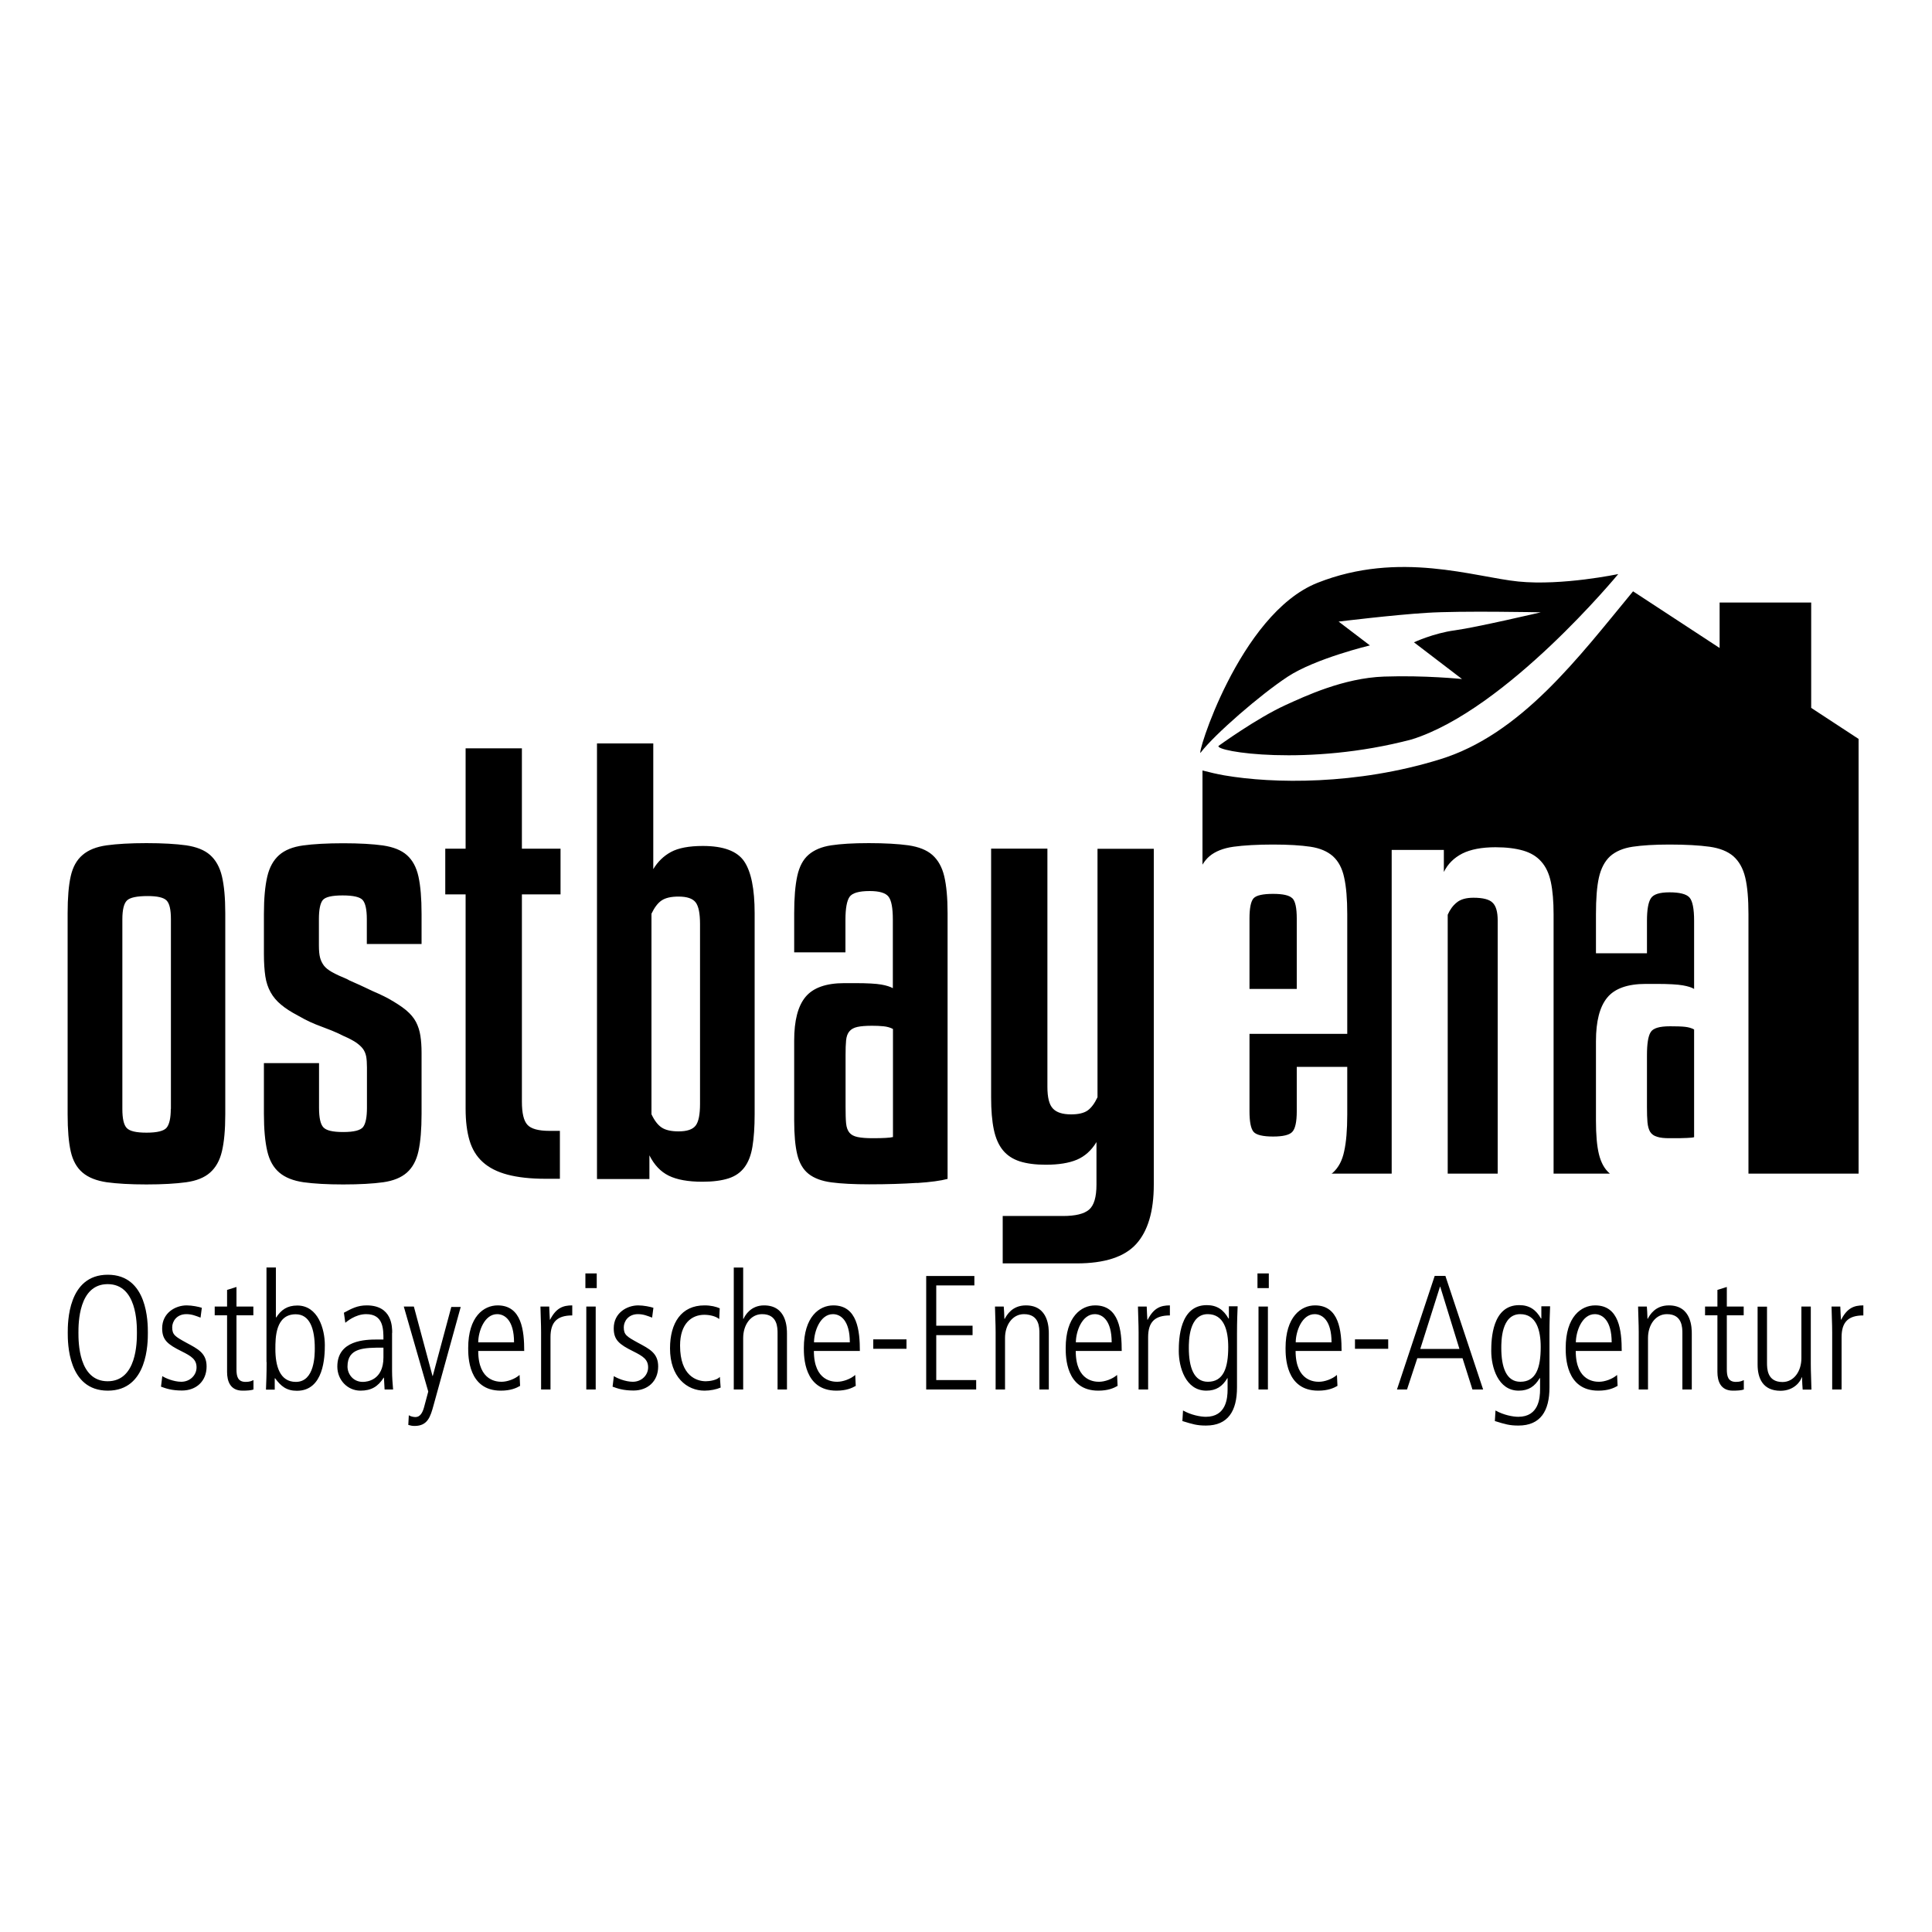 <?xml version="1.0" encoding="UTF-8"?><svg id="Ebene_1" xmlns="http://www.w3.org/2000/svg" xmlns:xlink="http://www.w3.org/1999/xlink" viewBox="0 0 150 150"><defs><style>.cls-1{fill:none;}</style><clipPath id="clippath"><rect class="cls-1" x="23.85" y="-230.82" width="413.91" height="292.67"/></clipPath></defs><path class="cls-1" d="M140.62,54.96v-8.18h-7.11v3.54l-6.73-4.4c-4.23,5.11-8.68,11.1-15.01,13.05-6.47,1.99-12.92,1.88-16.71,1.23-.56-.1-1.14-.22-1.7-.37v31.29h50.94v-33.74l-3.68-2.41Z"/><path d="M100.33,69.74c-.23-.23-.72-.34-1.49-.34s-1.3.11-1.51.34c-.21.23-.32.75-.32,1.58v5.46h3.67v-5.46c0-.82-.11-1.35-.34-1.58Z"/><path d="M115.89,70.09c.26.25.39.71.39,1.36v19.67h-3.88v-20.1c.17-.39.4-.71.7-.95.3-.25.73-.37,1.3-.37.74,0,1.24.13,1.49.39Z"/><path d="M130.81,79.72c.28.03.53.1.72.21v8.36c-.08.03-.27.05-.55.06-.28.02-.74.02-1.36.02-.4,0-.72-.03-.96-.11-.24-.07-.42-.19-.54-.38-.11-.18-.18-.43-.21-.74-.03-.32-.04-.71-.04-1.2v-4c0-.89.09-1.48.28-1.79.18-.32.68-.47,1.51-.47.48,0,.87.01,1.15.04Z"/><path d="M144.3,57.37v33.75h-8.55v-20.14c0-1.19-.08-2.14-.25-2.85-.17-.71-.48-1.26-.92-1.65-.44-.38-1.06-.63-1.85-.74-.8-.11-1.84-.17-3.11-.17-1.17,0-2.12.06-2.86.17-.74.11-1.32.36-1.75.74-.42.39-.71.94-.87,1.65-.16.71-.23,1.66-.23,2.85v3.03h3.96v-2.52c0-.85.1-1.43.3-1.74.2-.32.68-.47,1.45-.47s1.31.13,1.55.4c.24.27.36.88.36,1.81v5.29c-.19-.12-.49-.21-.89-.28s-1.08-.11-2.05-.11h-.81c-1.42,0-2.42.36-3,1.07-.58.71-.87,1.83-.87,3.37v6.18c0,1.08.07,1.94.23,2.6.16.65.43,1.15.83,1.49,0,.01.02.02.03.02h-4.38v-20.14c0-.99-.07-1.82-.21-2.49-.14-.67-.39-1.2-.75-1.6-.35-.4-.82-.68-1.4-.85-.59-.17-1.3-.26-2.15-.26-1.08,0-1.94.17-2.58.49-.64.33-1.12.8-1.43,1.43v-1.71h-4.05v25.13h-4.67s.08-.05.11-.08c.43-.39.72-.93.87-1.65.16-.71.24-1.66.24-2.85v-3.71h-3.92v3.45c0,.83-.12,1.36-.35,1.6-.22.24-.72.36-1.49.36s-1.3-.12-1.51-.36-.32-.77-.32-1.6v-6.01h7.59v-9.29c0-1.19-.08-2.14-.24-2.85-.15-.71-.44-1.26-.87-1.65-.43-.38-1.01-.63-1.75-.74-.74-.11-1.7-.17-2.9-.17s-2.27.06-3.07.17c-.79.11-1.42.36-1.87.74-.21.18-.39.4-.54.65v-7.31c.57.15,1.14.28,1.7.38,3.79.65,10.25.76,16.72-1.24,6.33-1.94,10.78-7.93,15.01-13.05l6.72,4.4v-3.53h7.11v8.18l3.68,2.41Z"/><path d="M93.23,58.43c-.45.59,2.95-10.76,9.06-13.18,6.36-2.52,12.19-.44,15.6-.1,3.41.34,7.75-.58,7.75-.58,0,0-8.67,10.54-16.04,12.84-8.07,2.13-15.32.94-14.99.5,0,0,2.95-2.14,5.18-3.16,1.52-.69,4.51-2.11,7.67-2.22,3.15-.11,6.05.19,6.05.19l-3.73-2.85s1.52-.71,3.17-.93c1.64-.22,6.68-1.4,6.68-1.4,0,0-6.22-.13-8.85.04-2.62.16-6.85.68-6.85.68l2.43,1.85s-4.22,1.01-6.37,2.42c-2.15,1.41-5.7,4.5-6.76,5.89"/><path d="M5.26,103.47c0,.77,0,4.5,3.11,4.5s3.11-3.73,3.11-4.5,0-4.5-3.11-4.5-3.11,3.73-3.11,4.5M6.09,103.47c0-.69,0-3.77,2.27-3.77s2.27,3.07,2.27,3.77,0,3.77-2.27,3.77-2.27-3.07-2.27-3.77M15.68,101.54c-.24-.08-.76-.19-1.19-.19-.86,0-1.9.57-1.9,1.78,0,.91.43,1.25,1.52,1.79.76.38,1.15.63,1.15,1.25,0,.58-.49,1.11-1.19,1.11-.59,0-1.25-.29-1.47-.44l-.1.82c.38.14.83.3,1.63.3,1.09,0,1.91-.71,1.91-1.87,0-1.04-.68-1.36-1.57-1.84-.87-.48-1.1-.61-1.1-1.2,0-.45.34-1.02,1.1-1.02.42,0,.73.13,1.1.27l.1-.76ZM17.63,100.15v1.29h-.96v.68h.96v4.4c0,.72.25,1.45,1.2,1.45.34,0,.67-.02.85-.09v-.73c-.14.06-.27.14-.61.14-.62,0-.71-.45-.71-.97v-4.2h1.31v-.68h-1.31v-1.52l-.73.23ZM20.7,105.75c0,1.01-.03,1.58-.05,2.14h.68v-.88h.03c.45.61.88.97,1.69.97,2.1,0,2.17-2.65,2.17-3.55,0-1.23-.52-3.07-2.14-3.07-.77,0-1.25.33-1.63.92h-.03v-3.87h-.73v7.34ZM24.44,104.66c0,.53,0,2.63-1.47,2.63-1.25,0-1.59-1.24-1.59-2.55,0-.86,0-2.7,1.58-2.7,1.1,0,1.48,1.14,1.48,2.63M30.45,103.49c0-.47,0-2.14-1.98-2.14-.71,0-1.16.24-1.77.57l.11.78c.08-.06.76-.67,1.62-.67,1.34,0,1.34,1.16,1.34,1.97h-.47c-.92,0-3.11.04-3.11,2.1,0,1.05.8,1.87,1.79,1.87.83,0,1.36-.3,1.81-1.01h.02l.05.92h.66c-.04-.48-.08-.96-.08-1.44v-2.96ZM29.77,105.39c0,1.76-1.26,1.9-1.6,1.9-.78,0-1.19-.64-1.19-1.19,0-1.47,1.28-1.47,2.79-1.47v.76ZM32.13,101.44h-.78l1.9,6.6-.33,1.23c-.11.4-.3.75-.66.75-.16,0-.39-.05-.52-.14l-.04.75c.18.05.29.08.49.08,1.02,0,1.23-.73,1.47-1.6l2.11-7.64h-.73l-1.44,5.36h-.02l-1.44-5.36ZM40.7,104.9c0-1.57-.19-3.55-2.06-3.55-1.09,0-2.29.88-2.29,3.31,0,.64,0,3.31,2.53,3.31.77,0,1.2-.2,1.5-.37l-.04-.85c-.37.33-.97.53-1.39.53-.29,0-1.82,0-1.82-2.39h3.56ZM37.13,104.22c0-.83.47-2.19,1.47-2.19.59,0,1.31.48,1.31,2.19h-2.78ZM42.01,107.88h.73v-4.06c0-1.19.53-1.69,1.69-1.69v-.78c-.71,0-1.25.19-1.72,1.11h-.02c-.01-.27-.04-.64-.05-1.02h-.68c.01.67.05,1.33.05,2v4.45ZM45.52,107.88h.73v-6.44h-.73v6.44ZM45.45,100.01h.88v-1.14h-.88v1.14ZM50.74,101.54c-.24-.08-.76-.19-1.19-.19-.86,0-1.9.57-1.9,1.78,0,.91.43,1.25,1.52,1.79.76.38,1.15.63,1.15,1.25,0,.58-.49,1.11-1.19,1.11-.59,0-1.25-.29-1.47-.44l-.1.82c.38.14.83.3,1.63.3,1.09,0,1.91-.71,1.91-1.87,0-1.04-.68-1.36-1.57-1.84-.87-.48-1.1-.61-1.1-1.2,0-.45.34-1.02,1.1-1.02.42,0,.73.13,1.1.27l.1-.76ZM55.89,101.58c-.3-.13-.68-.23-1.2-.23-1.79,0-2.67,1.36-2.67,3.34,0,2.22,1.3,3.28,2.68,3.28.45,0,.93-.1,1.25-.24l-.06-.83c-.21.25-.8.34-1.09.34-.7,0-2-.4-2-2.77,0-1.71.9-2.39,1.88-2.39.38,0,.87.09,1.16.33l.04-.83ZM56.97,107.88h.73v-4c0-1,.57-1.85,1.47-1.85,1.2,0,1.2,1.06,1.2,1.5v4.35h.73v-4.32c0-.43,0-2.21-1.78-2.21-1.02,0-1.47.76-1.59,1.04h-.03v-3.98h-.73v9.48ZM66.76,104.9c0-1.57-.19-3.55-2.06-3.55-1.09,0-2.29.88-2.29,3.31,0,.64,0,3.31,2.53,3.31.77,0,1.2-.2,1.5-.37l-.04-.85c-.37.33-.97.53-1.39.53-.29,0-1.82,0-1.82-2.39h3.56ZM63.2,104.22c0-.83.47-2.19,1.47-2.19.59,0,1.31.48,1.31,2.19h-2.78ZM67.8,104.72h2.58v-.73h-2.58v.73ZM71.91,107.88h3.88v-.73h-3.1v-3.49h2.82v-.73h-2.82v-3.13h2.96v-.73h-3.74v8.82ZM77.3,107.88h.73v-4c0-1,.57-1.85,1.47-1.85,1.2,0,1.2,1.06,1.2,1.5v4.35h.73v-4.32c0-.43,0-2.21-1.78-2.21-1.07,0-1.49.76-1.64,1.04h-.03c-.01-.47-.03-.66-.05-.95h-.68c.01.67.05,1.33.05,2v4.45ZM87.09,104.9c0-1.57-.19-3.55-2.06-3.55-1.09,0-2.29.88-2.29,3.31,0,.64,0,3.31,2.53,3.31.77,0,1.2-.2,1.5-.37l-.04-.85c-.37.33-.97.53-1.39.53-.29,0-1.82,0-1.82-2.39h3.56ZM83.53,104.22c0-.83.47-2.19,1.47-2.19.59,0,1.31.48,1.31,2.19h-2.78ZM88.41,107.88h.73v-4.06c0-1.19.53-1.69,1.69-1.69v-.78c-.71,0-1.25.19-1.72,1.11h-.03c-.01-.27-.04-.64-.05-1.02h-.68c.01.67.05,1.33.05,2v4.45ZM91.52,104.9c0,1.23.52,3.07,2.14,3.07.77,0,1.25-.33,1.63-.97h.02v.88c0,.66-.1,2.12-1.69,2.12-.42,0-1.15-.14-1.77-.49l-.05.82c.81.25,1.14.35,1.83.35,1.72,0,2.41-1.14,2.41-2.96v-4.16c0-1.01.03-1.58.05-2.14h-.68v.95h-.03c-.38-.67-.88-1.04-1.69-1.04-2.1,0-2.17,2.65-2.17,3.55M92.3,104.66c0-.53,0-2.63,1.47-2.63,1.25,0,1.59,1.24,1.59,2.55,0,1.63-.37,2.7-1.58,2.7-1.1,0-1.48-1.14-1.48-2.63M97.71,107.88h.73v-6.44h-.73v6.44ZM97.63,100.01h.88v-1.14h-.88v1.14ZM104.16,104.9c0-1.57-.19-3.55-2.06-3.55-1.09,0-2.29.88-2.29,3.31,0,.64,0,3.31,2.53,3.31.77,0,1.2-.2,1.5-.37l-.04-.85c-.37.33-.97.53-1.39.53-.29,0-1.82,0-1.82-2.39h3.56ZM100.6,104.22c0-.83.47-2.19,1.47-2.19.59,0,1.31.48,1.31,2.19h-2.78ZM105.2,104.72h2.58v-.73h-2.58v.73ZM108.46,107.88h.78l.8-2.43h3.51l.77,2.43h.83l-2.93-8.82h-.83l-2.93,8.82ZM111.8,99.9h.02l1.49,4.83h-3.04l1.53-4.83ZM115.78,104.9c0,1.23.52,3.07,2.13,3.07.77,0,1.25-.33,1.63-.97h.03v.88c0,.66-.1,2.12-1.69,2.12-.42,0-1.15-.14-1.77-.49l-.05.82c.81.25,1.14.35,1.83.35,1.72,0,2.41-1.14,2.41-2.96v-4.16c0-1.01.03-1.58.05-2.14h-.68v.95h-.03c-.38-.67-.88-1.04-1.69-1.04-2.1,0-2.17,2.65-2.17,3.55M116.56,104.66c0-.53,0-2.63,1.47-2.63,1.25,0,1.59,1.24,1.59,2.55,0,1.63-.37,2.7-1.58,2.7-1.1,0-1.48-1.14-1.48-2.63M125.91,104.9c0-1.57-.19-3.55-2.06-3.55-1.09,0-2.29.88-2.29,3.31,0,.64,0,3.31,2.53,3.31.77,0,1.2-.2,1.5-.37l-.04-.85c-.37.33-.97.53-1.39.53-.29,0-1.82,0-1.82-2.39h3.56ZM122.35,104.22c0-.83.47-2.19,1.47-2.19.59,0,1.31.48,1.31,2.19h-2.78ZM127.22,107.88h.73v-4c0-1,.57-1.85,1.47-1.85,1.2,0,1.2,1.06,1.2,1.5v4.35h.73v-4.32c0-.43,0-2.21-1.78-2.21-1.07,0-1.49.76-1.64,1.04h-.02c-.01-.47-.03-.66-.05-.95h-.68c.01.67.05,1.33.05,2v4.45ZM133.34,100.15v1.29h-.96v.68h.96v4.4c0,.72.25,1.45,1.2,1.45.34,0,.67-.02.85-.09v-.73c-.14.06-.27.14-.61.14-.62,0-.71-.45-.71-.97v-4.2h1.31v-.68h-1.31v-1.52l-.73.23ZM140.59,101.44h-.73v4.01c0,1-.57,1.85-1.47,1.85-1.2,0-1.2-1.06-1.2-1.5v-4.35h-.73v4.5c0,1.02.38,2.03,1.78,2.03,1.07,0,1.57-.76,1.64-1.04h.03c.01.47.03.66.05.95h.68c-.01-.67-.05-1.33-.05-2v-4.45ZM142.25,107.88h.73v-4.06c0-1.19.53-1.69,1.69-1.69v-.78c-.71,0-1.25.19-1.72,1.11h-.02c-.01-.27-.04-.64-.05-1.02h-.68c.01.67.05,1.33.05,2v4.45Z"/><path d="M85.21,85.19c-.23.49-.49.83-.77,1.03-.29.2-.71.3-1.28.3-.66,0-1.13-.15-1.41-.45-.29-.3-.43-.86-.43-1.69v-18.49h-4.37v19.31c0,1,.07,1.83.21,2.5.14.67.38,1.21.71,1.61.33.4.76.68,1.31.86.54.17,1.21.26,2.01.26,1,0,1.8-.13,2.42-.39.61-.26,1.12-.71,1.52-1.37v3.3c0,.97-.19,1.62-.58,1.95-.39.33-1.06.49-2.03.49h-4.67v3.68h5.74c2.17,0,3.71-.5,4.62-1.5.91-1,1.37-2.54,1.37-4.62v-26.07h-4.37v19.31ZM66.59,88.28c-.29-.06-.5-.17-.64-.34-.14-.17-.23-.41-.26-.73-.03-.31-.04-.74-.04-1.28v-4.02c0-.46.01-.83.04-1.13.03-.3.11-.54.26-.71.14-.17.35-.28.62-.34.27-.06.65-.09,1.13-.09.31,0,.61.01.9.04.28.03.53.1.73.21v8.39c-.23.06-.76.09-1.58.09-.49,0-.87-.03-1.16-.09M71.19,91.85c1.07-.07,1.86-.18,2.38-.32v-20.63c0-1.2-.09-2.15-.26-2.87-.17-.71-.48-1.26-.92-1.65-.44-.39-1.06-.63-1.86-.75-.8-.11-1.83-.17-3.08-.17s-2.17.06-2.91.17c-.74.11-1.33.36-1.76.73-.43.37-.72.92-.88,1.65-.16.73-.24,1.69-.24,2.89v3.04h3.98v-2.53c0-.88.11-1.48.32-1.78.21-.3.73-.45,1.56-.45.74,0,1.23.14,1.46.43.23.29.34.88.34,1.8v5.31c-.2-.11-.5-.21-.9-.28-.4-.07-1.08-.11-2.05-.11h-.81c-1.43,0-2.43.36-3.02,1.07-.59.71-.88,1.84-.88,3.38v6.21c0,1.11.08,2,.24,2.65.16.66.45,1.16.88,1.5.43.34,1.02.56,1.78.66.76.1,1.73.15,2.93.15,1.4,0,2.63-.04,3.7-.11M50.58,70.94c.23-.48.49-.83.79-1.03.3-.2.73-.3,1.31-.3.66,0,1.1.15,1.33.45.23.3.34.86.34,1.69v13.95c0,.83-.11,1.39-.34,1.69-.23.3-.67.45-1.33.45-.57,0-1.01-.1-1.31-.3-.3-.2-.56-.54-.79-1.03v-15.58ZM58.59,70.9c0-1.88-.27-3.22-.81-4.02-.54-.8-1.61-1.2-3.21-1.2-1.08,0-1.91.16-2.48.47-.57.31-1.03.76-1.37,1.33v-9.76h-4.37v33.82h4.07v-1.84c.37.74.87,1.27,1.5,1.58.63.31,1.5.47,2.61.47.83,0,1.5-.09,2.03-.26.53-.17.94-.46,1.24-.86.3-.4.51-.93.62-1.61.11-.67.17-1.5.17-2.5v-15.62ZM43.52,65.89h-3v-7.79h-4.37v7.79h-1.58v3.55h1.58v16.65c0,.94.1,1.76.3,2.44.2.68.54,1.25,1.03,1.69.48.44,1.13.77,1.93.98.8.21,1.78.32,2.95.32h1.11v-3.72h-.81c-.86,0-1.43-.16-1.71-.47-.29-.31-.43-.91-.43-1.8v-16.09h3v-3.55ZM32.73,73.3v-2.35c0-1.2-.08-2.16-.24-2.89-.16-.73-.46-1.28-.9-1.67-.44-.39-1.06-.63-1.86-.75-.8-.11-1.83-.17-3.08-.17s-2.33.06-3.12.17c-.8.11-1.42.36-1.86.75-.44.39-.75.94-.92,1.67-.17.73-.26,1.69-.26,2.89v3.12c0,.68.04,1.26.11,1.73.07.47.21.88.41,1.24.2.36.47.68.81.96.34.29.78.57,1.33.86.34.2.66.36.94.49.28.13.56.24.83.34.27.1.55.21.83.32.28.11.6.26.94.43.4.17.71.34.94.49.23.16.41.32.54.49.13.17.21.37.26.6.04.23.06.51.06.86v3.12c0,.74-.1,1.24-.3,1.5-.2.26-.71.39-1.54.39s-1.31-.12-1.54-.36c-.23-.24-.34-.75-.34-1.52v-3.47h-4.28v3.94c0,1.2.09,2.16.26,2.89.17.73.48,1.28.94,1.67.46.39,1.08.63,1.88.75.8.11,1.83.17,3.08.17s2.32-.06,3.1-.17c.78-.11,1.4-.36,1.84-.75.44-.39.74-.94.9-1.67.16-.73.24-1.69.24-2.89v-4.75c0-.48-.03-.92-.09-1.31-.06-.39-.17-.74-.34-1.07-.17-.33-.43-.63-.77-.92-.34-.28-.8-.58-1.37-.9-.2-.11-.46-.24-.79-.39-.33-.14-.66-.29-.98-.45-.33-.16-.63-.29-.9-.41-.27-.11-.45-.2-.54-.26-.49-.2-.87-.38-1.16-.54-.29-.16-.5-.33-.64-.51-.14-.19-.24-.39-.3-.62-.06-.23-.09-.54-.09-.94v-2.05c0-.74.1-1.23.3-1.48.2-.24.71-.36,1.54-.36s1.35.12,1.56.36c.21.24.32.74.32,1.48v1.93h4.24ZM13.26,86.09c0,.71-.11,1.2-.32,1.46-.21.26-.74.39-1.56.39s-1.31-.12-1.54-.36c-.23-.24-.34-.73-.34-1.48v-14.73c0-.74.12-1.23.36-1.46.24-.23.78-.34,1.61-.34.74,0,1.23.11,1.46.34.23.23.34.71.34,1.46v14.73ZM17.49,70.9c0-1.2-.09-2.15-.26-2.87-.17-.71-.48-1.26-.92-1.65-.44-.39-1.06-.63-1.86-.75-.8-.11-1.83-.17-3.08-.17s-2.28.06-3.08.17c-.8.11-1.43.36-1.88.75-.46.39-.76.94-.92,1.65-.16.71-.24,1.67-.24,2.87v15.62c0,1.2.08,2.16.24,2.87.16.71.46,1.26.92,1.65.46.39,1.08.63,1.88.75.8.11,1.83.17,3.08.17s2.28-.06,3.08-.17c.8-.11,1.42-.36,1.86-.75.44-.39.75-.93.92-1.65.17-.71.26-1.67.26-2.87v-15.62Z"/></svg>